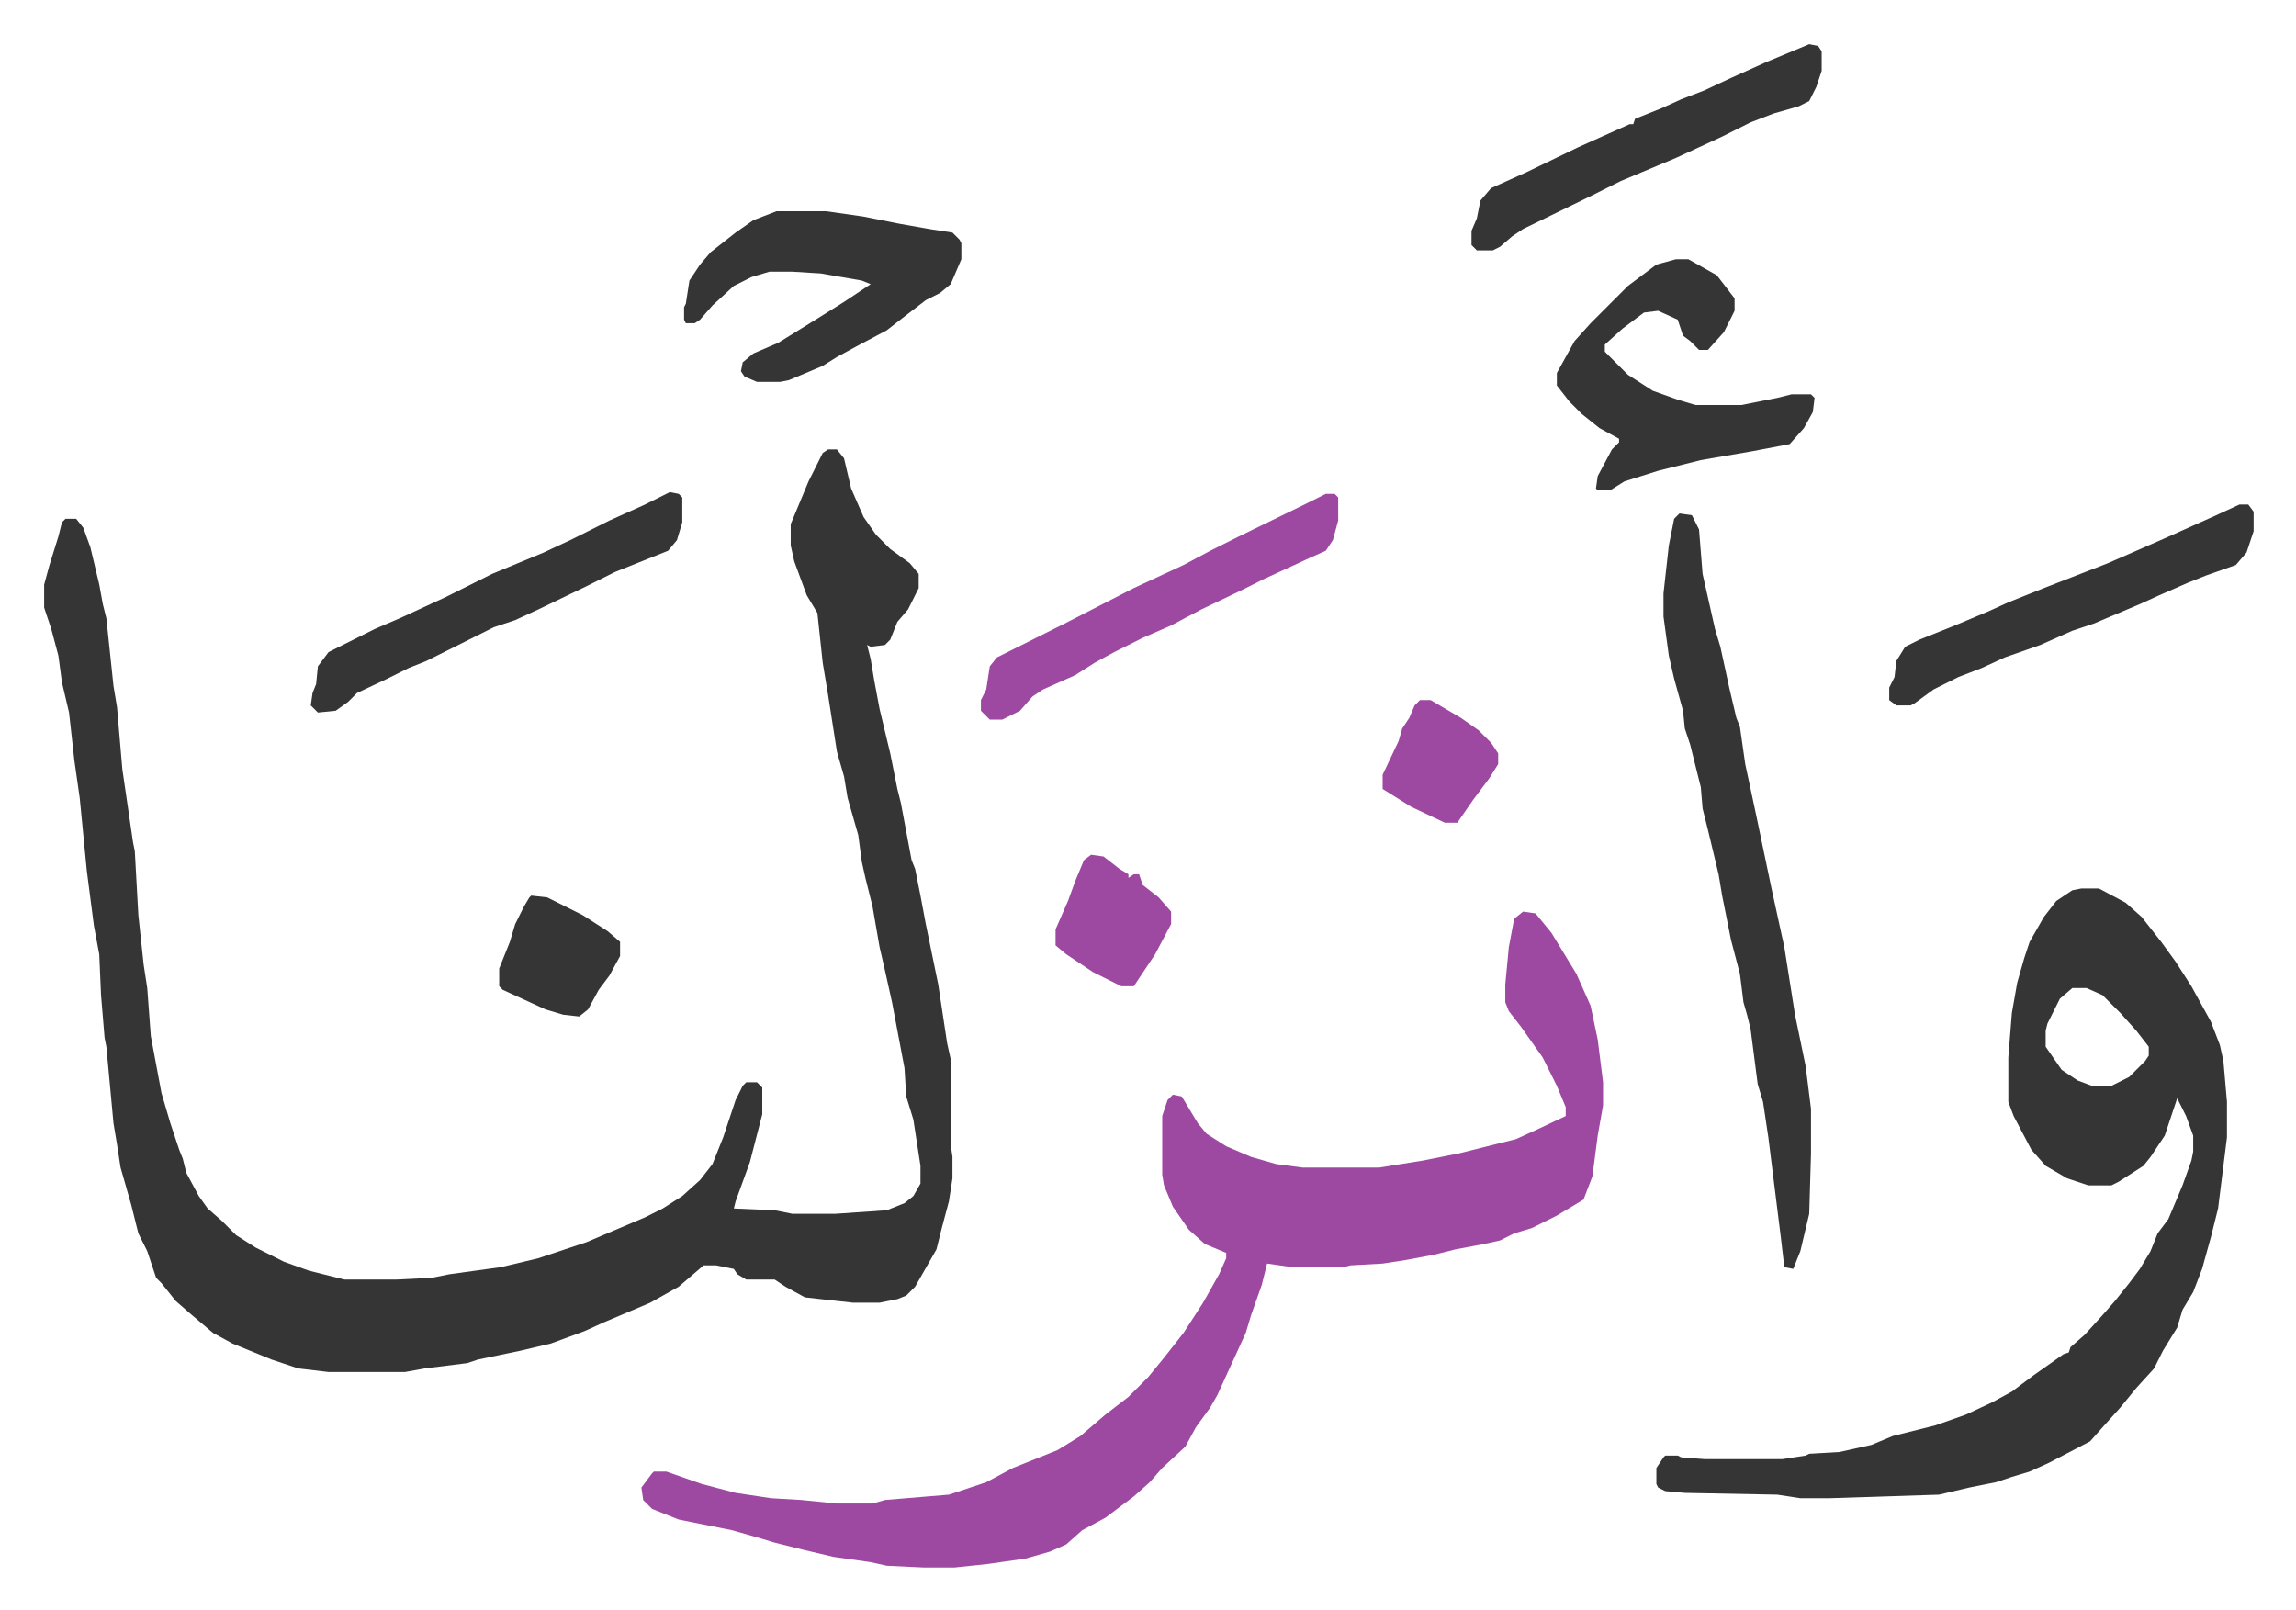 <svg xmlns="http://www.w3.org/2000/svg" role="img" viewBox="-24.84 251.16 1291.68 905.68"><path fill="#353535" id="rule_normal" d="M441 504h5l4 5 4 17 7 16 7 10 8 8 11 8 5 6v8l-6 12-6 7-4 10-3 3-8 1-2-1 2 8 2 12 3 16 6 25 4 20 2 8 6 32 2 5 3 15 3 16 7 34 5 33 2 9v48l1 7v12l-2 13-4 15-3 12-12 21-5 5-5 2-10 2h-15l-27-3-11-6-6-4h-16l-5-3-2-3-10-2h-7l-14 12-16 9-26 11-11 5-19 7-17 4-24 5-6 2-24 3-11 2h-43l-17-2-15-5-22-9-11-6-13-11-8-7-8-10-3-3-5-15-5-10-4-16-6-21-2-13-2-12-4-43-1-5-2-24-1-23-3-16-4-31-4-41-3-21-3-27-4-17-2-15-4-15-3-9-1-3v-13l3-11 5-16 2-8 2-2h6l4 5 4 11 5 21 2 11 2 8 4 38 2 12 3 35 6 41 1 5 2 36 3 28 2 13 2 27 3 16 3 16 5 17 5 15 2 5 2 8 7 13 5 7 8 7 8 8 11 7 16 8 14 5 20 5h29l20-1 10-2 29-4 21-5 27-9 33-14 10-5 11-7 10-9 7-9 6-15 7-21 4-8 2-2h6l3 3v15l-7 27-8 22-1 4 23 1 10 2h24l29-2 10-4 5-4 4-7v-10l-4-26-4-13-1-16-7-37-4-18-3-13-4-23-4-16-2-9-2-15-6-21-2-12-4-14-5-32-3-18-3-28-6-10-7-19-2-9v-12l10-24 8-16z"/><path fill="#9d48a1" id="rule_ikhfa" d="M832 764l7 1 9 11 14 23 8 18 4 19 3 24v13l-3 17-3 23-5 13-15 9-14 7-10 3-8 4-9 2-16 3-12 3-16 3-13 2-18 1-4 1h-29l-14-2-3 12-6 17-3 10-16 35-4 7-8 11-6 11-13 12-7 8-9 8-16 12-13 7-9 8-9 4-14 4-21 3-19 2h-17l-21-1-9-2-21-3-17-4-16-4-10-3-14-4-30-6-15-6-5-5-1-7 6-8 1-1h7l20 7 19 5 20 3 17 1 20 2h20l7-2 36-3 21-7 15-8 25-10 13-8 14-12 13-10 11-11 9-11 11-14 11-17 9-16 4-9v-3l-12-5-9-8-9-13-5-12-1-6v-33l3-9 3-3 5 1 9 15 5 6 11 7 14 6 14 4 15 2h43l25-4 20-4 32-8 11-5 17-8v-5l-5-12-8-16-12-17-7-9-2-5v-10l2-21 3-16z"/><path fill="#353535" id="rule_normal" d="M1146 751h10l15 8 9 8 11 14 8 11 9 14 11 20 5 13 2 9 2 23v20l-3 24-2 16-4 16-5 18-5 13-6 10-3 10-8 13-5 10-10 11-9 11-9 10-8 9-23 12-11 5-10 3-9 3-15 3-17 4-62 2h-16l-13-2-52-1-11-1-4-2-1-2v-9l4-6 1-1h7l2 1 13 1h44l13-2 2-1 17-1 18-4 12-5 24-6 17-6 15-7 11-6 12-9 17-12 3-1 1-3 8-7 10-11 7-8 8-10 6-8 6-10 4-10 6-8 8-19 5-14 1-5v-9l-4-11-5-10-7 21-8 12-4 5-14 9-4 2h-13l-12-4-12-7-8-9-10-19-3-8v-25l2-25 3-17 4-14 3-9 8-14 7-9 9-6zm-5 56l-7 6-7 14-1 4v9l9 13 9 6 8 3h11l10-5 9-9 2-3v-5l-7-9-9-10-10-10-9-4zM920 540l7 1 4 8 2 25 7 31 3 10 5 23 4 17 2 5 3 21 6 28 9 43 7 32 6 38 6 29 3 24v25l-1 34-5 21-4 10-5-1-2-17-7-56-3-20-3-10-4-31-2-8-2-7-2-16-5-19-3-15-2-10-2-12-6-25-3-12-1-12-6-24-3-9-1-10-5-18-3-13-3-22v-13l3-27 3-15zm-2-143h7l16 9 10 13v7l-6 12-9 10h-5l-5-5-4-3-3-9-11-5-8 1-12 9-10 9v4l13 13 14 9 14 5 10 3h26l20-4 8-2h11l2 2-1 8-5 9-8 9-21 4-29 5-24 6-19 6-8 5h-7l-1-1 1-7 8-15 4-4v-2l-11-6-10-8-7-7-7-9v-7l10-18 9-10 21-21 16-12zm-506-27h28l21 3 20 4 17 3 13 2 4 4 1 2v9l-6 14-6 5-8 4-13 10-9 7-17 9-11 6-8 5-19 8-5 1h-13l-7-3-2-3 1-5 6-5 14-6 21-13 16-10 15-10-5-2-23-4-16-1h-13l-10 3-10 5-12 11-7 8-3 2h-5l-1-2v-7l1-2 2-13 6-9 6-7 14-11 10-7zm-60 158l5 1 2 2v14l-3 10-5 6-30 12-16 8-27 13-13 6-12 4-16 8-22 11-10 4-12 6-17 8-5 5-7 5-10 1-4-4 1-7 2-5 1-10 6-8 10-5 16-8 14-6 26-12 26-13 29-12 15-7 22-11 20-9zm883 7h5l3 4v11l-4 12-6 7-17 6-10 4-16 7-11 5-26 11-12 4-18 8-20 7-13 6-13 5-14 7-11 8-2 1h-8l-4-3v-7l3-6 1-9 5-8 8-4 20-8 19-8 11-5 20-8 36-14 32-14 29-13z"/><path fill="#9d48a1" id="rule_ikhfa" d="M721 529h5l2 2v13l-3 11-4 6-9 4-26 12-12 6-23 11-17 9-16 7-16 8-11 6-11 7-18 8-6 4-7 8-10 5h-7l-5-5v-6l3-6 2-13 4-5 22-11 16-8 39-20 28-13 15-8 16-8 39-19z"/><path fill="#353535" id="rule_normal" d="M993 276l5 1 2 3v11l-3 9-4 8-6 3-14 4-13 5-16 8-26 12-31 13-16 8-39 19-6 4-7 6-4 2h-9l-3-3v-8l3-7 2-10 6-7 20-9 29-14 29-13h2l1-3 15-6 11-5 13-5 15-7 20-9zM274 755l9 1 20 10 14 9 7 6v8l-6 11-6 8-6 11-5 4-9-1-10-3-24-11-2-2v-10l6-15 3-10 5-10 3-5z"/><path fill="#9d48a1" id="rule_ikhfa" d="M589 732l7 1 9 7 5 3v2l3-2h3l2 6 9 7 7 8v7l-9 17-12 18h-7l-16-8-15-10-6-5v-9l7-16 4-11 5-12zm185-87h6l17 10 10 7 7 7 4 6v6l-5 8-9 12-9 13h-7l-19-9-16-10v-8l9-19 2-7 4-6 3-7z"/></svg>
